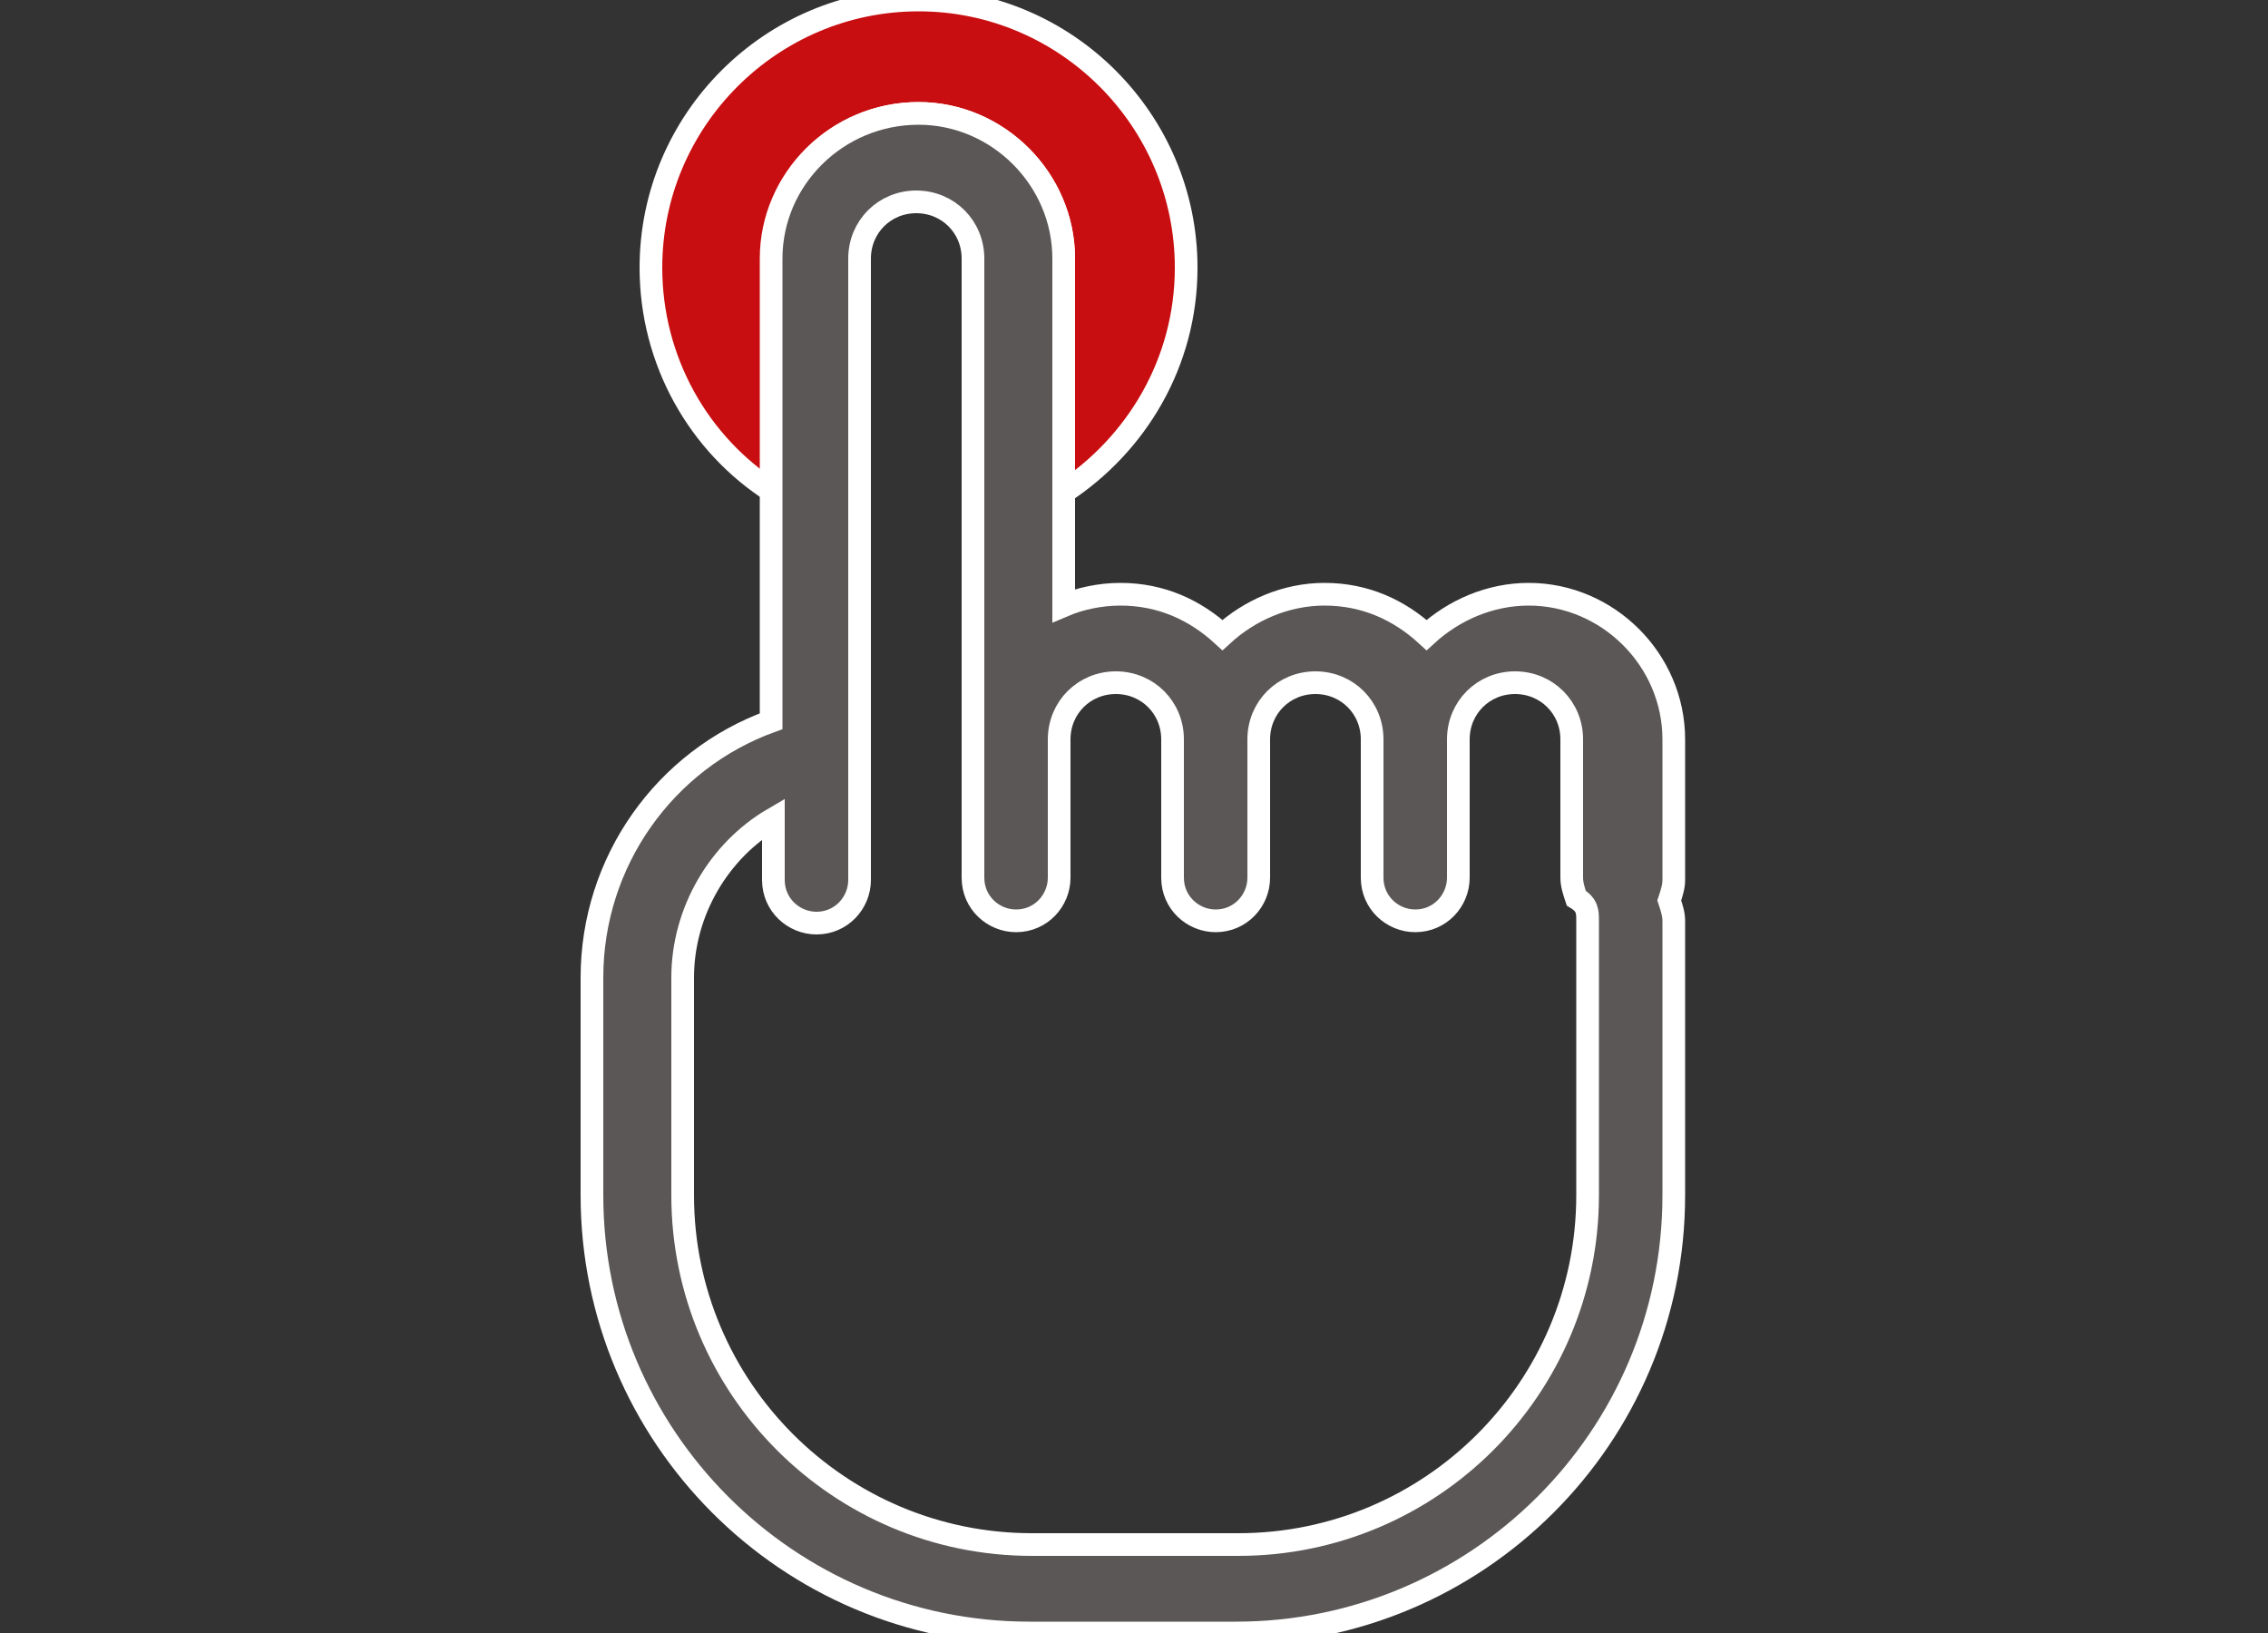 <?xml version="1.0" encoding="utf-8"?>
<!-- Generator: Adobe Illustrator 22.0.1, SVG Export Plug-In . SVG Version: 6.00 Build 0)  -->
<svg version="1.1" id="레이어_1" xmlns="http://www.w3.org/2000/svg" xmlns:xlink="http://www.w3.org/1999/xlink" x="0px"
	 y="0px" viewBox="0 0 100 72" style="enable-background:new 0 0 100 72;" xml:space="preserve">
<rect x="0" y="0" width="100" height="72" fill="#333333" stroke="none"/>
<style type="text/css">
	.st0{fill:none;}
	.st1{fill:#C80E10; stroke:#fff; stroke-width:1px;}
	.st2{fill:#5C5757; stroke:#fff; stroke-width:1px;}
</style>
<g>
	<path class="st0" d="M70,38.8v-6.1c0-1.4-1.1-2.5-2.5-2.5c-1.4,0-2.5,1.1-2.5,2.5v6.1c0,1.1-0.9,1.9-1.9,1.9
		c-1.1,0-1.9-0.9-1.9-1.9v-6.1c0-1.4-1.1-2.5-2.5-2.5c-1.4,0-2.5,1.1-2.5,2.5v6.1c0,1.1-0.9,1.9-1.9,1.9c-1.1,0-1.9-0.9-1.9-1.9
		v-6.1c0-1.4-1.1-2.5-2.5-2.5s-2.5,1.1-2.5,2.5v6.1c0,1.1-0.9,1.9-1.9,1.9c-1.1,0-1.9-0.9-1.9-1.9v-6.1V11.4c0-1.4-1.1-2.5-2.5-2.5
		c-1.4,0-2.5,1.1-2.5,2.5v27.3c0,1.1-0.9,1.9-1.9,1.9c-1.1,0-1.9-0.9-1.9-1.9v-2.7c-2.4,1.5-4,4.1-4,7v9.6c0,8.5,6.9,15.4,15.4,15.4
		h9.1c8.5,0,15.4-6.9,15.4-15.4V40.6c0-0.3,0.1-0.6,0.2-0.9C70,39.4,70,39.1,70,38.8z"/>
	<path class="st1" d="M40.5,5c3.5,0,6.4,2.9,6.4,6.4v10.3c3.2-2.1,5.4-5.7,5.4-9.9C52.3,5.3,47,0,40.5,0c-6.5,0-11.8,5.3-11.8,11.8
		c0,4.1,2.1,7.8,5.4,9.9V11.4C34,7.9,36.9,5,40.5,5z"/>
	<path class="st2" d="M73.8,32.6c0-3.5-2.9-6.4-6.4-6.4c-1.7,0-3.3,0.7-4.5,1.8c-1.2-1.1-2.7-1.8-4.5-1.8c-1.7,0-3.3,0.7-4.5,1.8
		c-1.2-1.1-2.7-1.8-4.5-1.8c-0.9,0-1.8,0.2-2.5,0.5v-5V11.4C46.9,7.9,44,5,40.5,5C36.9,5,34,7.9,34,11.4v10.3v10.1
		c-4.7,1.7-7.9,6.2-7.9,11.3v9.6c0,10.6,8.6,19.3,19.3,19.3h9.1c10.6,0,19.3-8.6,19.3-19.3V40.6c0-0.3-0.1-0.6-0.2-0.9
		c0.1-0.3,0.2-0.6,0.2-0.9V32.6z M70,52.7c0,8.5-6.9,15.4-15.4,15.4h-9.1c-8.5,0-15.4-6.9-15.4-15.4v-9.6c0-2.9,1.6-5.6,4-7v2.7
		c0,1.1,0.9,1.9,1.9,1.9c1.1,0,1.9-0.9,1.9-1.9V11.4c0-1.4,1.1-2.5,2.5-2.5c1.4,0,2.5,1.1,2.5,2.5v21.2v6.1c0,1.1,0.9,1.9,1.9,1.9
		c1.1,0,1.9-0.9,1.9-1.9v-6.1c0-1.4,1.1-2.5,2.5-2.5s2.5,1.1,2.5,2.5v6.1c0,1.1,0.9,1.9,1.9,1.9c1.1,0,1.9-0.9,1.9-1.9v-6.1
		c0-1.4,1.1-2.5,2.5-2.5c1.4,0,2.5,1.1,2.5,2.5v6.1c0,1.1,0.9,1.9,1.9,1.9c1.1,0,1.9-0.9,1.9-1.9v-6.1c0-1.4,1.1-2.5,2.5-2.5
		c1.4,0,2.5,1.1,2.5,2.5v6.1c0,0.3,0.1,0.6,0.2,0.9C70,39.9,70,40.2,70,40.6V52.7z"/>
</g>
</svg>
